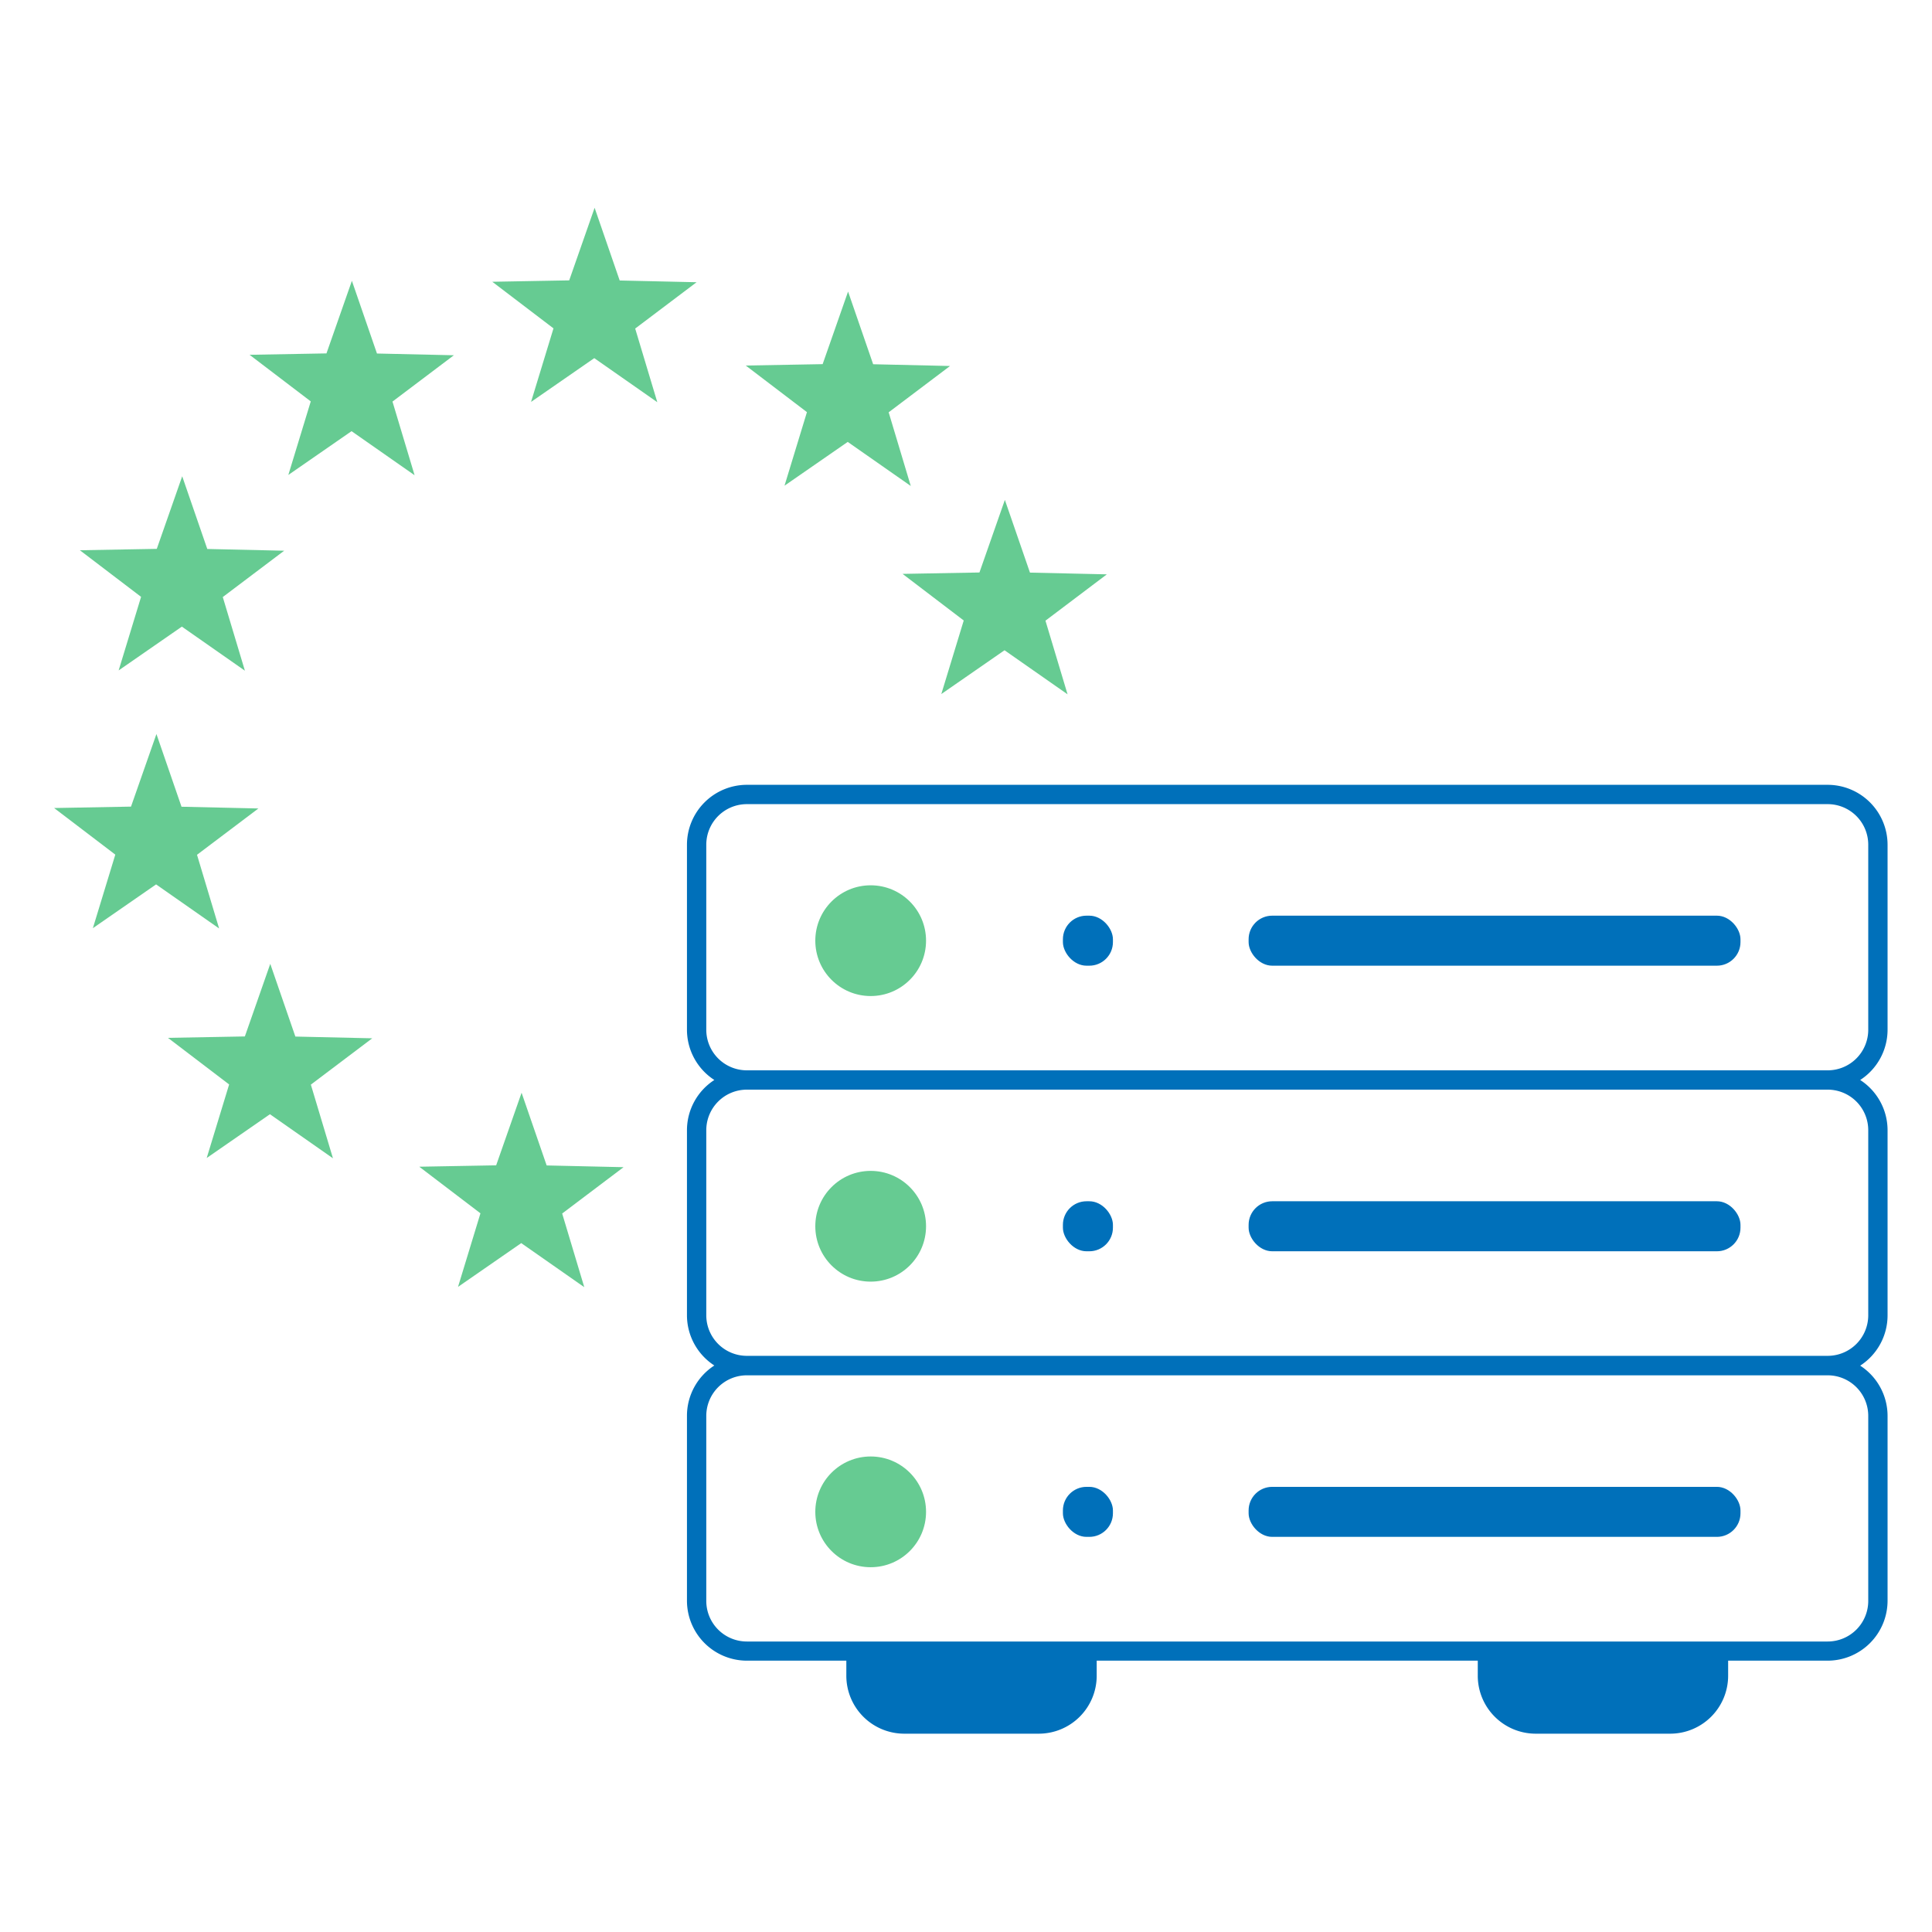 <svg xmlns="http://www.w3.org/2000/svg" viewBox="0 0 1000 1000" xmlns:v="https://vecta.io/nano"><g fill="#66cb92"><path d="M61.41 347.01l32.72-22.67 32.63 22.81-11.45-38.12 31.78-23.98-39.8-.9-12.98-37.63-13.16 37.57-39.8.72 31.67 24.12-11.61 38.08zm173.51-163.13l-39.8-.9-12.98-37.63-13.16 37.57-39.8.72 31.67 24.12-11.61 38.07 32.72-22.66 32.63 22.81-11.44-38.13 31.77-23.97zM101.97 442.44l31.78-23.98-39.8-.9-12.98-37.63-13.16 37.57-39.8.73 31.67 24.12-11.61 38.07 32.72-22.66 32.62 22.81-11.44-38.13zm50.91 94.08l-12.99-37.63-13.15 37.57-39.8.73 31.66 24.12-11.61 38.07 32.73-22.66 32.62 22.81-11.44-38.13 31.77-23.98-39.79-.9zm130.07 66.71l-12.98-37.63-13.16 37.57-39.8.72 31.67 24.12-11.61 38.08 32.72-22.66 32.63 22.81-11.44-38.13 31.77-23.98-39.8-.9zm37.8-458.05l-12.98-37.63-13.15 37.57-39.81.72 31.67 24.12-11.61 38.07 32.72-22.66 32.63 22.81-11.45-38.12 31.78-23.98-39.8-.9zm139.22 68.23l31.77-23.97-39.8-.91-12.98-37.62-13.16 37.57-39.8.72 31.67 24.12-11.61 38.07 32.72-22.66 32.63 22.81-11.44-38.13zm112.93 83.87l-39.79-.9-12.99-37.63-13.16 37.57-39.79.72 31.66 24.12-11.61 38.08 32.72-22.67 32.63 22.81-11.44-38.12 31.77-23.98z"/><circle cx="450.66" cy="782.53" r="28.66"/><circle cx="450.66" cy="634.71" r="28.66"/><circle cx="450.66" cy="486.89" r="28.66"/></g><g fill="#0070ba"><rect x="646.28" y="769.59" width="254.59" height="25.89" rx="12.21"/><rect x="550.16" y="769.59" width="25.89" height="25.89" rx="12.21"/><rect x="646.28" y="621.77" width="254.59" height="25.89" rx="12.21"/><rect x="550.16" y="621.77" width="25.89" height="25.89" rx="12.21"/><path d="M977 533v-95.78a31.05 31.05 0 0 0-31-31H386.57a31.05 31.05 0 0 0-31 31V533a31 31 0 0 0 14.17 26 31 31 0 0 0-14.17 26v95.78a31 31 0 0 0 14.17 26 31 31 0 0 0-14.17 26v95.78a31.06 31.06 0 0 0 31 31h51.49v7.79a30 30 0 0 0 30 30h69.59a30 30 0 0 0 30-30v-7.79h197.24v7.79a30 30 0 0 0 30 30h69.59a30 30 0 0 0 30-30v-7.79H946a31.06 31.06 0 0 0 31-31v-95.7a31 31 0 0 0-14.17-26 31 31 0 0 0 14.17-26V585a31 31 0 0 0-14.17-26A31 31 0 0 0 977 533zm-10 199.86v95.78a21 21 0 0 1-21 21H386.57a21 21 0 0 1-21-21v-95.78a21 21 0 0 1 21-21H946a21 21 0 0 1 21 21zM967 585v95.78a21 21 0 0 1-21 21H386.57a21 21 0 0 1-21-21V585a21 21 0 0 1 21-21H946a21 21 0 0 1 21 21zm0-52a21 21 0 0 1-21 21H386.57a21 21 0 0 1-21-21v-95.78a21 21 0 0 1 21-21H946a21 21 0 0 1 21 21z"/><rect x="646.28" y="473.95" width="254.59" height="25.89" rx="12.21"/><rect x="550.16" y="473.95" width="25.89" height="25.89" rx="12.21"/></g></svg>